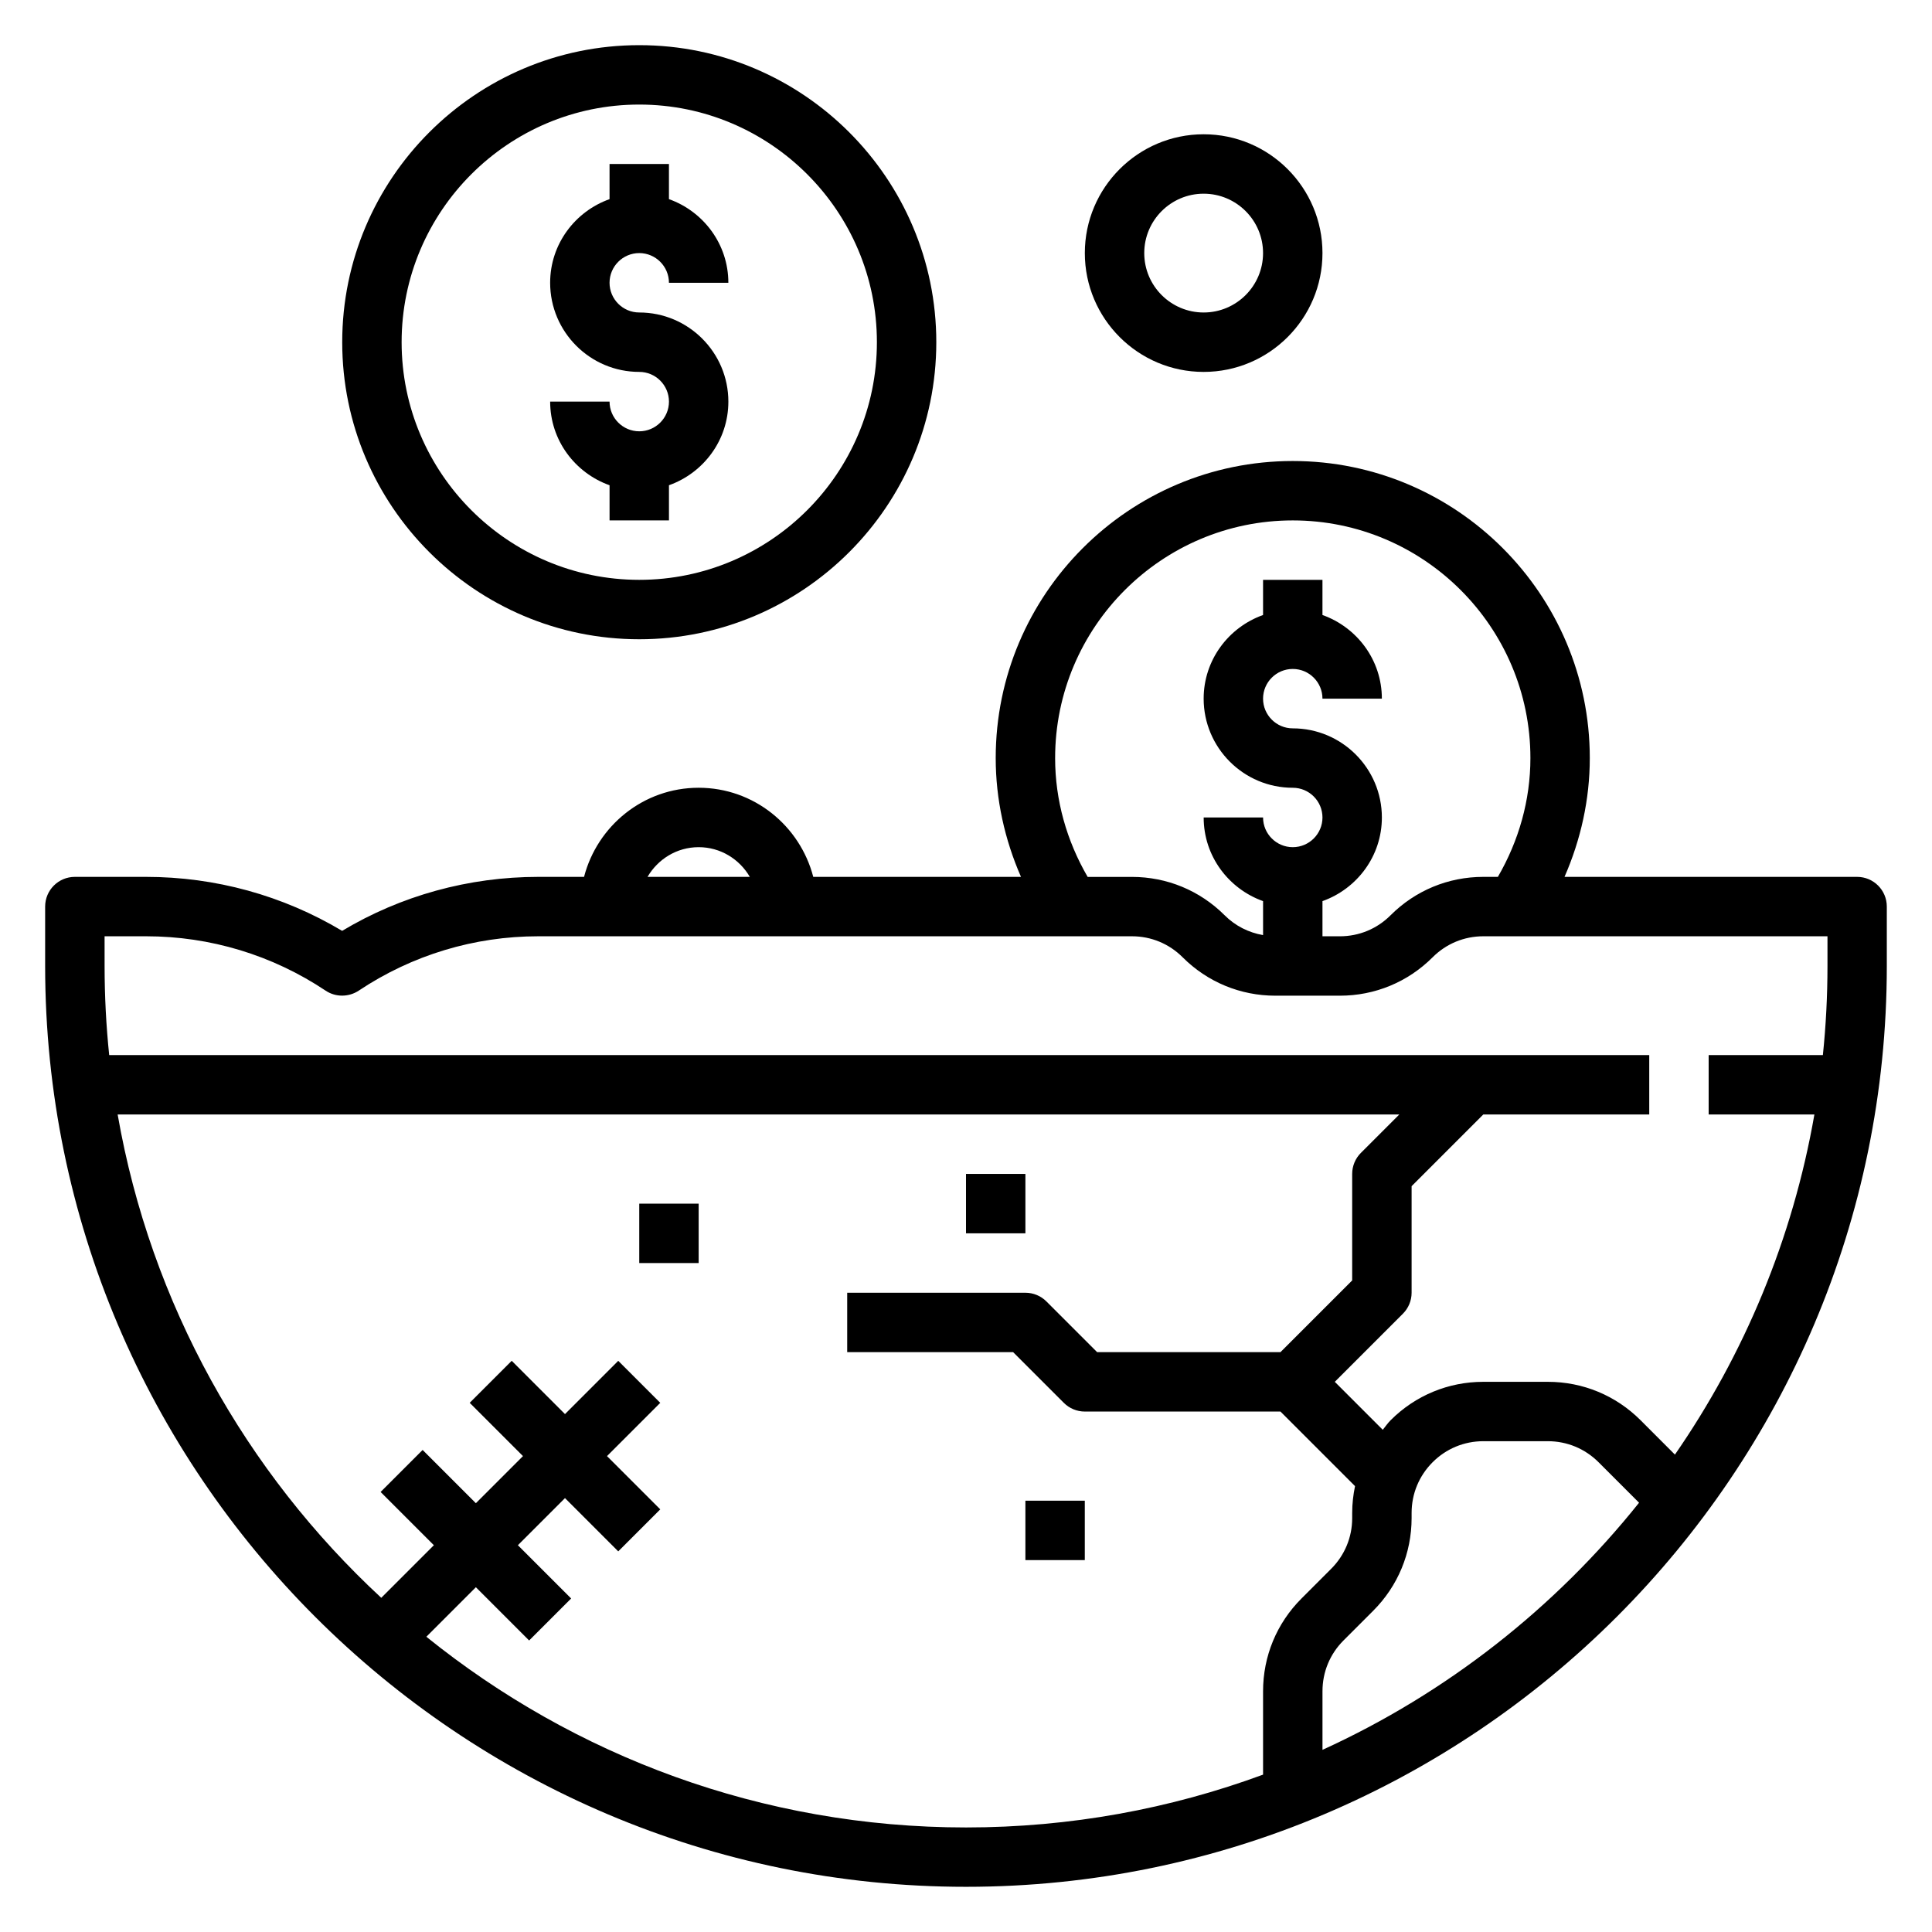 <?xml version="1.0" encoding="UTF-8"?>
<!-- Uploaded to: SVG Repo, www.svgrepo.com, Generator: SVG Repo Mixer Tools -->
<svg fill="#000000" width="800px" height="800px" version="1.1" viewBox="144 144 512 512" xmlns="http://www.w3.org/2000/svg">
 <g>
  <path d="m636.16 376.38h-77.547c4.32-9.879 6.699-20.531 6.699-31.488 0-43.406-35.312-78.719-78.719-78.719s-78.719 35.312-78.719 78.719c0 10.957 2.379 21.609 6.699 31.488h-55.051c-3.519-13.539-15.734-23.617-30.371-23.617-14.633 0-26.852 10.078-30.371 23.617h-12.121c-18.484 0-36.434 4.984-51.988 14.305-15.711-9.375-33.574-14.305-51.973-14.305h-18.863c-4.352 0-7.871 3.527-7.871 7.871v15.742c0 134.55 109.47 244.03 244.03 244.03s244.03-109.48 244.03-244.03v-15.742c0-4.344-3.519-7.871-7.871-7.871zm-212.54-31.488c0-34.723 28.254-62.977 62.977-62.977s62.977 28.254 62.977 62.977c0 11.172-3.07 21.922-8.621 31.488h-3.863c-9.281 0-18.004 3.613-24.57 10.172-3.59 3.598-8.359 5.574-13.438 5.574h-4.613v-9.32c9.141-3.258 15.742-11.918 15.742-22.168 0-13.02-10.598-23.617-23.617-23.617-4.344 0-7.871-3.535-7.871-7.871 0-4.336 3.527-7.871 7.871-7.871s7.871 3.535 7.871 7.871h15.742c0-10.25-6.606-18.91-15.742-22.168v-9.32h-15.742v9.32c-9.141 3.258-15.742 11.918-15.742 22.168 0 13.02 10.598 23.617 23.617 23.617 4.344 0 7.871 3.535 7.871 7.871s-3.527 7.871-7.871 7.871-7.871-3.535-7.871-7.871h-15.742c0 10.25 6.606 18.91 15.742 22.168v9.004c-3.832-0.66-7.367-2.441-10.18-5.25-6.566-6.559-15.289-10.172-24.57-10.172h-11.738c-5.551-9.566-8.621-20.316-8.621-31.488zm-94.465 23.617c5.801 0 10.824 3.188 13.555 7.871h-27.109c2.731-4.684 7.754-7.871 13.555-7.871zm-157.44 23.613h10.988c17.004 0 33.465 4.984 47.609 14.422 2.637 1.762 6.117 1.738 8.77-0.023 14.137-9.422 30.59-14.398 47.578-14.398h157.32c5.078 0 9.848 1.977 13.438 5.574 6.566 6.559 15.289 10.172 24.57 10.172h17.098c9.281 0 18.004-3.613 24.57-10.172 3.59-3.598 8.359-5.574 13.438-5.574h91.207v7.871c0 7.973-0.418 15.855-1.219 23.617h-30.27v15.742h28.023c-5.762 33.008-18.609 63.598-36.961 90.133l-9.109-9.117c-6.566-6.559-15.289-10.172-24.57-10.172h-17.098c-9.281 0-18.004 3.613-24.57 10.18-0.789 0.781-1.387 1.691-2.078 2.535l-12.715-12.715 18.051-18.051c1.48-1.48 2.305-3.481 2.305-5.566v-28.23l19.004-19.004h43.973v-15.742l-408.13 0.008c-0.805-7.762-1.219-15.641-1.219-23.617zm85.277 185.63 13.121-13.121 14.113 14.113 11.133-11.133-14.113-14.113 12.484-12.484 14.113 14.113 11.133-11.133-14.113-14.113 14.113-14.113-11.133-11.133-14.113 14.113-14.121-14.121-11.133 11.133 14.121 14.121-12.484 12.484-14.113-14.113-11.133 11.133 14.113 14.113-13.941 13.941c-35.906-33.25-61.094-77.871-69.863-128.09l339.65 0.004-10.18 10.18c-1.48 1.48-2.305 3.481-2.305 5.566v28.23l-19.004 19.004h-48.586l-13.438-13.438c-1.48-1.48-3.473-2.305-5.566-2.305h-47.23v15.742h43.973l13.438 13.438c1.48 1.48 3.473 2.305 5.566 2.305h51.844l19.758 19.758c-0.48 2.312-0.754 4.691-0.754 7.117v1.363c0 5.086-1.984 9.855-5.582 13.445l-7.856 7.863c-6.566 6.559-10.18 15.289-10.18 24.578v22.098c-24.555 9.047-51.066 13.996-78.719 13.996-54.105 0-103.85-18.957-143.01-50.531zm237.48 29.984v-15.547c0-5.086 1.977-9.855 5.559-13.438l7.871-7.871c6.559-6.559 10.18-15.281 10.188-24.57v-1.371c0-5.078 1.977-9.84 5.566-13.43 3.59-3.598 8.359-5.574 13.438-5.574h17.098c5.078 0 9.848 1.977 13.438 5.566l10.738 10.738c-22.309 27.914-51.02 50.484-83.891 65.488z"/>
  <path d="m415.74 541.7h15.742v15.742h-15.742z"/>
  <path d="m400 455.1h15.742v15.742h-15.742z"/>
  <path d="m313.41 462.98h15.742v15.742h-15.742z"/>
  <path d="m313.41 313.41c43.406 0 78.719-35.312 78.719-78.719s-35.312-78.723-78.719-78.723-78.719 35.316-78.719 78.723 35.312 78.719 78.719 78.719zm0-141.7c34.723 0 62.977 28.254 62.977 62.977s-28.254 62.977-62.977 62.977-62.977-28.254-62.977-62.977c0-34.727 28.254-62.977 62.977-62.977z"/>
  <path d="m313.41 258.3c-4.344 0-7.871-3.535-7.871-7.871h-15.742c0 10.25 6.606 18.91 15.742 22.168v9.32h15.742v-9.32c9.141-3.258 15.742-11.918 15.742-22.168 0-13.02-10.598-23.617-23.617-23.617-4.344 0-7.871-3.535-7.871-7.871 0-4.336 3.527-7.871 7.871-7.871s7.871 3.535 7.871 7.871h15.742c0-10.25-6.606-18.91-15.742-22.168v-9.32h-15.742v9.32c-9.141 3.258-15.742 11.918-15.742 22.168 0 13.02 10.598 23.617 23.617 23.617 4.344 0 7.871 3.535 7.871 7.871 0 4.336-3.527 7.871-7.871 7.871z"/>
  <path d="m462.98 242.56c17.367 0 31.488-14.121 31.488-31.488 0-17.367-14.121-31.488-31.488-31.488-17.367 0-31.488 14.121-31.488 31.488 0 17.367 14.121 31.488 31.488 31.488zm0-47.23c8.684 0 15.742 7.062 15.742 15.742 0 8.684-7.062 15.742-15.742 15.742-8.684 0-15.742-7.062-15.742-15.742 0-8.684 7.062-15.742 15.742-15.742z"/>
 </g>
</svg>